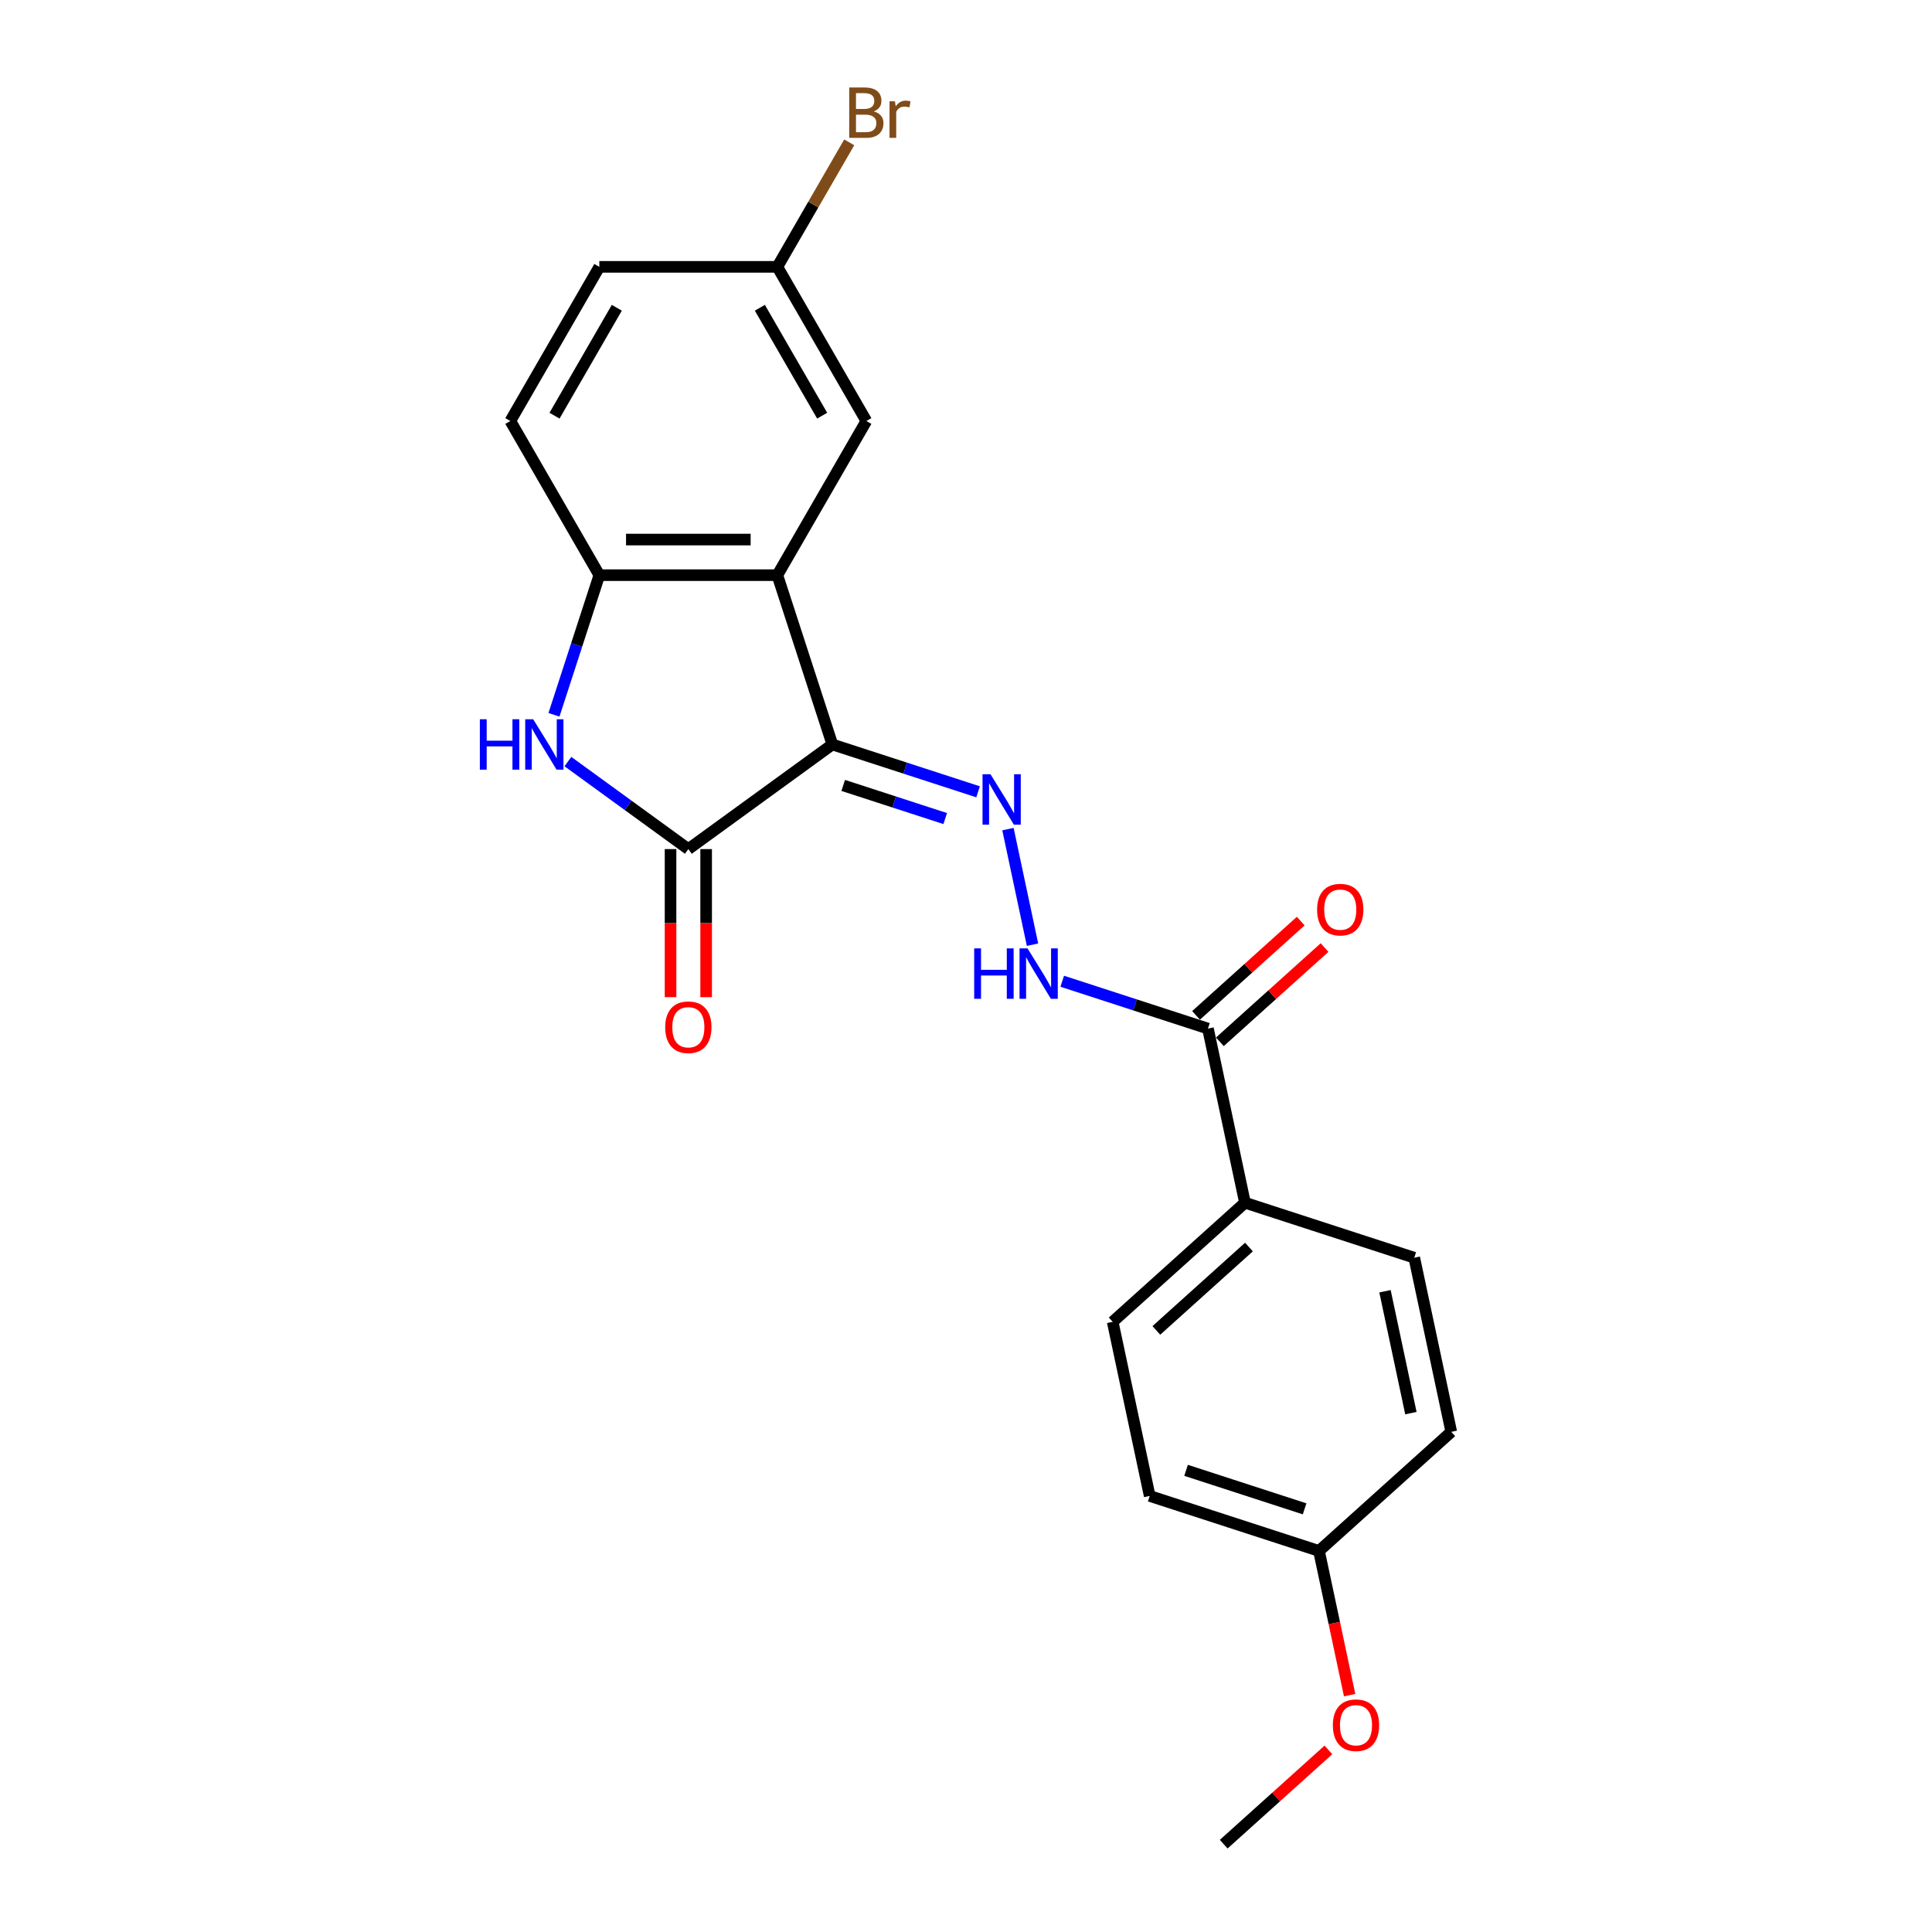 <?xml version='1.0' encoding='iso-8859-1'?>
<svg version='1.1' baseProfile='full'
              xmlns='http://www.w3.org/2000/svg'
                      xmlns:rdkit='http://www.rdkit.org/xml'
                      xmlns:xlink='http://www.w3.org/1999/xlink'
                  xml:space='preserve'
width='1000px' height='1000px' viewBox='0 0 1000 1000'>
<!-- END OF HEADER -->
<rect style='opacity:1.0;fill:#FFFFFF;stroke:none' width='1000' height='1000' x='0' y='0'> </rect>
<path class='bond-0' d='M 430.825,385.331 L 356.284,439.488' style='fill:none;fill-rule:evenodd;stroke:#000000;stroke-width:6px;stroke-linecap:butt;stroke-linejoin:miter;stroke-opacity:1' />
<path class='bond-1' d='M 430.825,385.331 L 402.353,297.704' style='fill:none;fill-rule:evenodd;stroke:#000000;stroke-width:6px;stroke-linecap:butt;stroke-linejoin:miter;stroke-opacity:1' />
<path class='bond-3' d='M 430.825,385.331 L 468.539,397.586' style='fill:none;fill-rule:evenodd;stroke:#000000;stroke-width:6px;stroke-linecap:butt;stroke-linejoin:miter;stroke-opacity:1' />
<path class='bond-3' d='M 468.539,397.586 L 506.254,409.84' style='fill:none;fill-rule:evenodd;stroke:#0000FF;stroke-width:6px;stroke-linecap:butt;stroke-linejoin:miter;stroke-opacity:1' />
<path class='bond-3' d='M 436.445,406.533 L 462.845,415.111' style='fill:none;fill-rule:evenodd;stroke:#000000;stroke-width:6px;stroke-linecap:butt;stroke-linejoin:miter;stroke-opacity:1' />
<path class='bond-3' d='M 462.845,415.111 L 489.245,423.689' style='fill:none;fill-rule:evenodd;stroke:#0000FF;stroke-width:6px;stroke-linecap:butt;stroke-linejoin:miter;stroke-opacity:1' />
<path class='bond-2' d='M 356.284,439.488 L 325.114,416.841' style='fill:none;fill-rule:evenodd;stroke:#000000;stroke-width:6px;stroke-linecap:butt;stroke-linejoin:miter;stroke-opacity:1' />
<path class='bond-2' d='M 325.114,416.841 L 293.943,394.195' style='fill:none;fill-rule:evenodd;stroke:#0000FF;stroke-width:6px;stroke-linecap:butt;stroke-linejoin:miter;stroke-opacity:1' />
<path class='bond-9' d='M 347.071,439.488 L 347.071,477.808' style='fill:none;fill-rule:evenodd;stroke:#000000;stroke-width:6px;stroke-linecap:butt;stroke-linejoin:miter;stroke-opacity:1' />
<path class='bond-9' d='M 347.071,477.808 L 347.071,516.128' style='fill:none;fill-rule:evenodd;stroke:#FF0000;stroke-width:6px;stroke-linecap:butt;stroke-linejoin:miter;stroke-opacity:1' />
<path class='bond-9' d='M 365.498,439.488 L 365.498,477.808' style='fill:none;fill-rule:evenodd;stroke:#000000;stroke-width:6px;stroke-linecap:butt;stroke-linejoin:miter;stroke-opacity:1' />
<path class='bond-9' d='M 365.498,477.808 L 365.498,516.128' style='fill:none;fill-rule:evenodd;stroke:#FF0000;stroke-width:6px;stroke-linecap:butt;stroke-linejoin:miter;stroke-opacity:1' />
<path class='bond-4' d='M 402.353,297.704 L 310.216,297.704' style='fill:none;fill-rule:evenodd;stroke:#000000;stroke-width:6px;stroke-linecap:butt;stroke-linejoin:miter;stroke-opacity:1' />
<path class='bond-4' d='M 388.532,279.276 L 324.036,279.276' style='fill:none;fill-rule:evenodd;stroke:#000000;stroke-width:6px;stroke-linecap:butt;stroke-linejoin:miter;stroke-opacity:1' />
<path class='bond-7' d='M 402.353,297.704 L 448.422,217.911' style='fill:none;fill-rule:evenodd;stroke:#000000;stroke-width:6px;stroke-linecap:butt;stroke-linejoin:miter;stroke-opacity:1' />
<path class='bond-22' d='M 286.732,369.981 L 298.474,333.843' style='fill:none;fill-rule:evenodd;stroke:#0000FF;stroke-width:6px;stroke-linecap:butt;stroke-linejoin:miter;stroke-opacity:1' />
<path class='bond-22' d='M 298.474,333.843 L 310.216,297.704' style='fill:none;fill-rule:evenodd;stroke:#000000;stroke-width:6px;stroke-linecap:butt;stroke-linejoin:miter;stroke-opacity:1' />
<path class='bond-5' d='M 521.715,429.153 L 534.43,488.969' style='fill:none;fill-rule:evenodd;stroke:#0000FF;stroke-width:6px;stroke-linecap:butt;stroke-linejoin:miter;stroke-opacity:1' />
<path class='bond-11' d='M 310.216,297.704 L 264.147,217.911' style='fill:none;fill-rule:evenodd;stroke:#000000;stroke-width:6px;stroke-linecap:butt;stroke-linejoin:miter;stroke-opacity:1' />
<path class='bond-6' d='M 549.808,507.891 L 587.522,520.145' style='fill:none;fill-rule:evenodd;stroke:#0000FF;stroke-width:6px;stroke-linecap:butt;stroke-linejoin:miter;stroke-opacity:1' />
<path class='bond-6' d='M 587.522,520.145 L 625.236,532.399' style='fill:none;fill-rule:evenodd;stroke:#000000;stroke-width:6px;stroke-linecap:butt;stroke-linejoin:miter;stroke-opacity:1' />
<path class='bond-8' d='M 625.236,532.399 L 644.393,622.523' style='fill:none;fill-rule:evenodd;stroke:#000000;stroke-width:6px;stroke-linecap:butt;stroke-linejoin:miter;stroke-opacity:1' />
<path class='bond-10' d='M 631.402,539.246 L 658.497,514.85' style='fill:none;fill-rule:evenodd;stroke:#000000;stroke-width:6px;stroke-linecap:butt;stroke-linejoin:miter;stroke-opacity:1' />
<path class='bond-10' d='M 658.497,514.85 L 685.592,490.453' style='fill:none;fill-rule:evenodd;stroke:#FF0000;stroke-width:6px;stroke-linecap:butt;stroke-linejoin:miter;stroke-opacity:1' />
<path class='bond-10' d='M 619.071,525.552 L 646.166,501.155' style='fill:none;fill-rule:evenodd;stroke:#000000;stroke-width:6px;stroke-linecap:butt;stroke-linejoin:miter;stroke-opacity:1' />
<path class='bond-10' d='M 646.166,501.155 L 673.261,476.759' style='fill:none;fill-rule:evenodd;stroke:#FF0000;stroke-width:6px;stroke-linecap:butt;stroke-linejoin:miter;stroke-opacity:1' />
<path class='bond-14' d='M 448.422,217.911 L 402.353,138.118' style='fill:none;fill-rule:evenodd;stroke:#000000;stroke-width:6px;stroke-linecap:butt;stroke-linejoin:miter;stroke-opacity:1' />
<path class='bond-14' d='M 425.553,215.156 L 393.305,159.3' style='fill:none;fill-rule:evenodd;stroke:#000000;stroke-width:6px;stroke-linecap:butt;stroke-linejoin:miter;stroke-opacity:1' />
<path class='bond-12' d='M 644.393,622.523 L 575.922,684.174' style='fill:none;fill-rule:evenodd;stroke:#000000;stroke-width:6px;stroke-linecap:butt;stroke-linejoin:miter;stroke-opacity:1' />
<path class='bond-12' d='M 646.453,645.465 L 598.523,688.621' style='fill:none;fill-rule:evenodd;stroke:#000000;stroke-width:6px;stroke-linecap:butt;stroke-linejoin:miter;stroke-opacity:1' />
<path class='bond-13' d='M 644.393,622.523 L 732.02,650.995' style='fill:none;fill-rule:evenodd;stroke:#000000;stroke-width:6px;stroke-linecap:butt;stroke-linejoin:miter;stroke-opacity:1' />
<path class='bond-23' d='M 264.147,217.911 L 310.216,138.118' style='fill:none;fill-rule:evenodd;stroke:#000000;stroke-width:6px;stroke-linecap:butt;stroke-linejoin:miter;stroke-opacity:1' />
<path class='bond-23' d='M 287.016,215.156 L 319.264,159.3' style='fill:none;fill-rule:evenodd;stroke:#000000;stroke-width:6px;stroke-linecap:butt;stroke-linejoin:miter;stroke-opacity:1' />
<path class='bond-18' d='M 575.922,684.174 L 595.078,774.298' style='fill:none;fill-rule:evenodd;stroke:#000000;stroke-width:6px;stroke-linecap:butt;stroke-linejoin:miter;stroke-opacity:1' />
<path class='bond-17' d='M 732.02,650.995 L 751.177,741.118' style='fill:none;fill-rule:evenodd;stroke:#000000;stroke-width:6px;stroke-linecap:butt;stroke-linejoin:miter;stroke-opacity:1' />
<path class='bond-17' d='M 716.869,668.344 L 730.279,731.431' style='fill:none;fill-rule:evenodd;stroke:#000000;stroke-width:6px;stroke-linecap:butt;stroke-linejoin:miter;stroke-opacity:1' />
<path class='bond-16' d='M 402.353,138.118 L 310.216,138.118' style='fill:none;fill-rule:evenodd;stroke:#000000;stroke-width:6px;stroke-linecap:butt;stroke-linejoin:miter;stroke-opacity:1' />
<path class='bond-19' d='M 402.353,138.118 L 420.956,105.896' style='fill:none;fill-rule:evenodd;stroke:#000000;stroke-width:6px;stroke-linecap:butt;stroke-linejoin:miter;stroke-opacity:1' />
<path class='bond-19' d='M 420.956,105.896 L 439.559,73.675' style='fill:none;fill-rule:evenodd;stroke:#7F4C19;stroke-width:6px;stroke-linecap:butt;stroke-linejoin:miter;stroke-opacity:1' />
<path class='bond-15' d='M 682.706,802.77 L 751.177,741.118' style='fill:none;fill-rule:evenodd;stroke:#000000;stroke-width:6px;stroke-linecap:butt;stroke-linejoin:miter;stroke-opacity:1' />
<path class='bond-20' d='M 682.706,802.77 L 690.637,840.083' style='fill:none;fill-rule:evenodd;stroke:#000000;stroke-width:6px;stroke-linecap:butt;stroke-linejoin:miter;stroke-opacity:1' />
<path class='bond-20' d='M 690.637,840.083 L 698.568,877.396' style='fill:none;fill-rule:evenodd;stroke:#FF0000;stroke-width:6px;stroke-linecap:butt;stroke-linejoin:miter;stroke-opacity:1' />
<path class='bond-24' d='M 682.706,802.77 L 595.078,774.298' style='fill:none;fill-rule:evenodd;stroke:#000000;stroke-width:6px;stroke-linecap:butt;stroke-linejoin:miter;stroke-opacity:1' />
<path class='bond-24' d='M 675.256,780.974 L 613.917,761.043' style='fill:none;fill-rule:evenodd;stroke:#000000;stroke-width:6px;stroke-linecap:butt;stroke-linejoin:miter;stroke-opacity:1' />
<path class='bond-21' d='M 687.581,905.753 L 660.486,930.149' style='fill:none;fill-rule:evenodd;stroke:#FF0000;stroke-width:6px;stroke-linecap:butt;stroke-linejoin:miter;stroke-opacity:1' />
<path class='bond-21' d='M 660.486,930.149 L 633.391,954.545' style='fill:none;fill-rule:evenodd;stroke:#000000;stroke-width:6px;stroke-linecap:butt;stroke-linejoin:miter;stroke-opacity:1' />
<path  class='atom-3' d='M 248.372 372.285
L 251.91 372.285
L 251.91 383.378
L 265.251 383.378
L 265.251 372.285
L 268.789 372.285
L 268.789 398.378
L 265.251 398.378
L 265.251 386.327
L 251.91 386.327
L 251.91 398.378
L 248.372 398.378
L 248.372 372.285
' fill='#0000FF'/>
<path  class='atom-3' d='M 275.976 372.285
L 284.527 386.105
Q 285.374 387.469, 286.738 389.938
Q 288.101 392.408, 288.175 392.555
L 288.175 372.285
L 291.639 372.285
L 291.639 398.378
L 288.065 398.378
L 278.888 383.268
Q 277.819 381.499, 276.676 379.472
Q 275.571 377.445, 275.239 376.818
L 275.239 398.378
L 271.848 398.378
L 271.848 372.285
L 275.976 372.285
' fill='#0000FF'/>
<path  class='atom-4' d='M 512.685 400.757
L 521.235 414.577
Q 522.083 415.941, 523.446 418.41
Q 524.81 420.88, 524.884 421.027
L 524.884 400.757
L 528.348 400.757
L 528.348 426.85
L 524.773 426.85
L 515.596 411.74
Q 514.527 409.971, 513.385 407.943
Q 512.279 405.916, 511.948 405.29
L 511.948 426.85
L 508.557 426.85
L 508.557 400.757
L 512.685 400.757
' fill='#0000FF'/>
<path  class='atom-6' d='M 504.237 490.88
L 507.775 490.88
L 507.775 501.974
L 521.116 501.974
L 521.116 490.88
L 524.654 490.88
L 524.654 516.974
L 521.116 516.974
L 521.116 504.922
L 507.775 504.922
L 507.775 516.974
L 504.237 516.974
L 504.237 490.88
' fill='#0000FF'/>
<path  class='atom-6' d='M 531.841 490.88
L 540.391 504.701
Q 541.239 506.065, 542.603 508.534
Q 543.966 511.003, 544.04 511.151
L 544.04 490.88
L 547.504 490.88
L 547.504 516.974
L 543.929 516.974
L 534.753 501.863
Q 533.684 500.094, 532.541 498.067
Q 531.436 496.04, 531.104 495.414
L 531.104 516.974
L 527.713 516.974
L 527.713 490.88
L 531.841 490.88
' fill='#0000FF'/>
<path  class='atom-10' d='M 344.307 531.699
Q 344.307 525.434, 347.402 521.933
Q 350.498 518.431, 356.284 518.431
Q 362.071 518.431, 365.166 521.933
Q 368.262 525.434, 368.262 531.699
Q 368.262 538.038, 365.13 541.65
Q 361.997 545.225, 356.284 545.225
Q 350.535 545.225, 347.402 541.65
Q 344.307 538.075, 344.307 531.699
M 356.284 542.276
Q 360.265 542.276, 362.402 539.623
Q 364.577 536.932, 364.577 531.699
Q 364.577 526.576, 362.402 523.996
Q 360.265 521.38, 356.284 521.38
Q 352.304 521.38, 350.13 523.96
Q 347.992 526.539, 347.992 531.699
Q 347.992 536.969, 350.13 539.623
Q 352.304 542.276, 356.284 542.276
' fill='#FF0000'/>
<path  class='atom-11' d='M 681.73 470.821
Q 681.73 464.556, 684.826 461.054
Q 687.921 457.553, 693.708 457.553
Q 699.494 457.553, 702.59 461.054
Q 705.685 464.556, 705.685 470.821
Q 705.685 477.16, 702.553 480.772
Q 699.42 484.347, 693.708 484.347
Q 687.958 484.347, 684.826 480.772
Q 681.73 477.197, 681.73 470.821
M 693.708 481.398
Q 697.688 481.398, 699.826 478.745
Q 702 476.054, 702 470.821
Q 702 465.698, 699.826 463.118
Q 697.688 460.502, 693.708 460.502
Q 689.727 460.502, 687.553 463.081
Q 685.415 465.661, 685.415 470.821
Q 685.415 476.091, 687.553 478.745
Q 689.727 481.398, 693.708 481.398
' fill='#FF0000'/>
<path  class='atom-20' d='M 452.236 57.661
Q 454.742 58.362, 455.995 59.91
Q 457.285 61.42, 457.285 63.669
Q 457.285 67.281, 454.963 69.344
Q 452.678 71.371, 448.329 71.371
L 439.558 71.371
L 439.558 45.278
L 447.261 45.278
Q 451.72 45.278, 453.968 47.084
Q 456.216 48.89, 456.216 52.207
Q 456.216 56.15, 452.236 57.661
M 443.059 48.227
L 443.059 56.408
L 447.261 56.408
Q 449.84 56.408, 451.167 55.376
Q 452.531 54.308, 452.531 52.207
Q 452.531 48.227, 447.261 48.227
L 443.059 48.227
M 448.329 68.423
Q 450.872 68.423, 452.236 67.207
Q 453.6 65.99, 453.6 63.669
Q 453.6 61.531, 452.089 60.462
Q 450.614 59.357, 447.777 59.357
L 443.059 59.357
L 443.059 68.423
L 448.329 68.423
' fill='#7F4C19'/>
<path  class='atom-20' d='M 463.219 52.428
L 463.624 55.045
Q 465.614 52.096, 468.858 52.096
Q 469.889 52.096, 471.29 52.465
L 470.737 55.561
Q 469.152 55.192, 468.268 55.192
Q 466.72 55.192, 465.688 55.819
Q 464.693 56.408, 463.882 57.846
L 463.882 71.371
L 460.418 71.371
L 460.418 52.428
L 463.219 52.428
' fill='#7F4C19'/>
<path  class='atom-21' d='M 689.884 892.967
Q 689.884 886.702, 692.98 883.201
Q 696.076 879.7, 701.862 879.7
Q 707.648 879.7, 710.744 883.201
Q 713.84 886.702, 713.84 892.967
Q 713.84 899.306, 710.707 902.918
Q 707.574 906.493, 701.862 906.493
Q 696.113 906.493, 692.98 902.918
Q 689.884 899.343, 689.884 892.967
M 701.862 903.545
Q 705.842 903.545, 707.98 900.891
Q 710.154 898.201, 710.154 892.967
Q 710.154 887.845, 707.98 885.265
Q 705.842 882.648, 701.862 882.648
Q 697.882 882.648, 695.707 885.228
Q 693.57 887.808, 693.57 892.967
Q 693.57 898.238, 695.707 900.891
Q 697.882 903.545, 701.862 903.545
' fill='#FF0000'/>
</svg>
